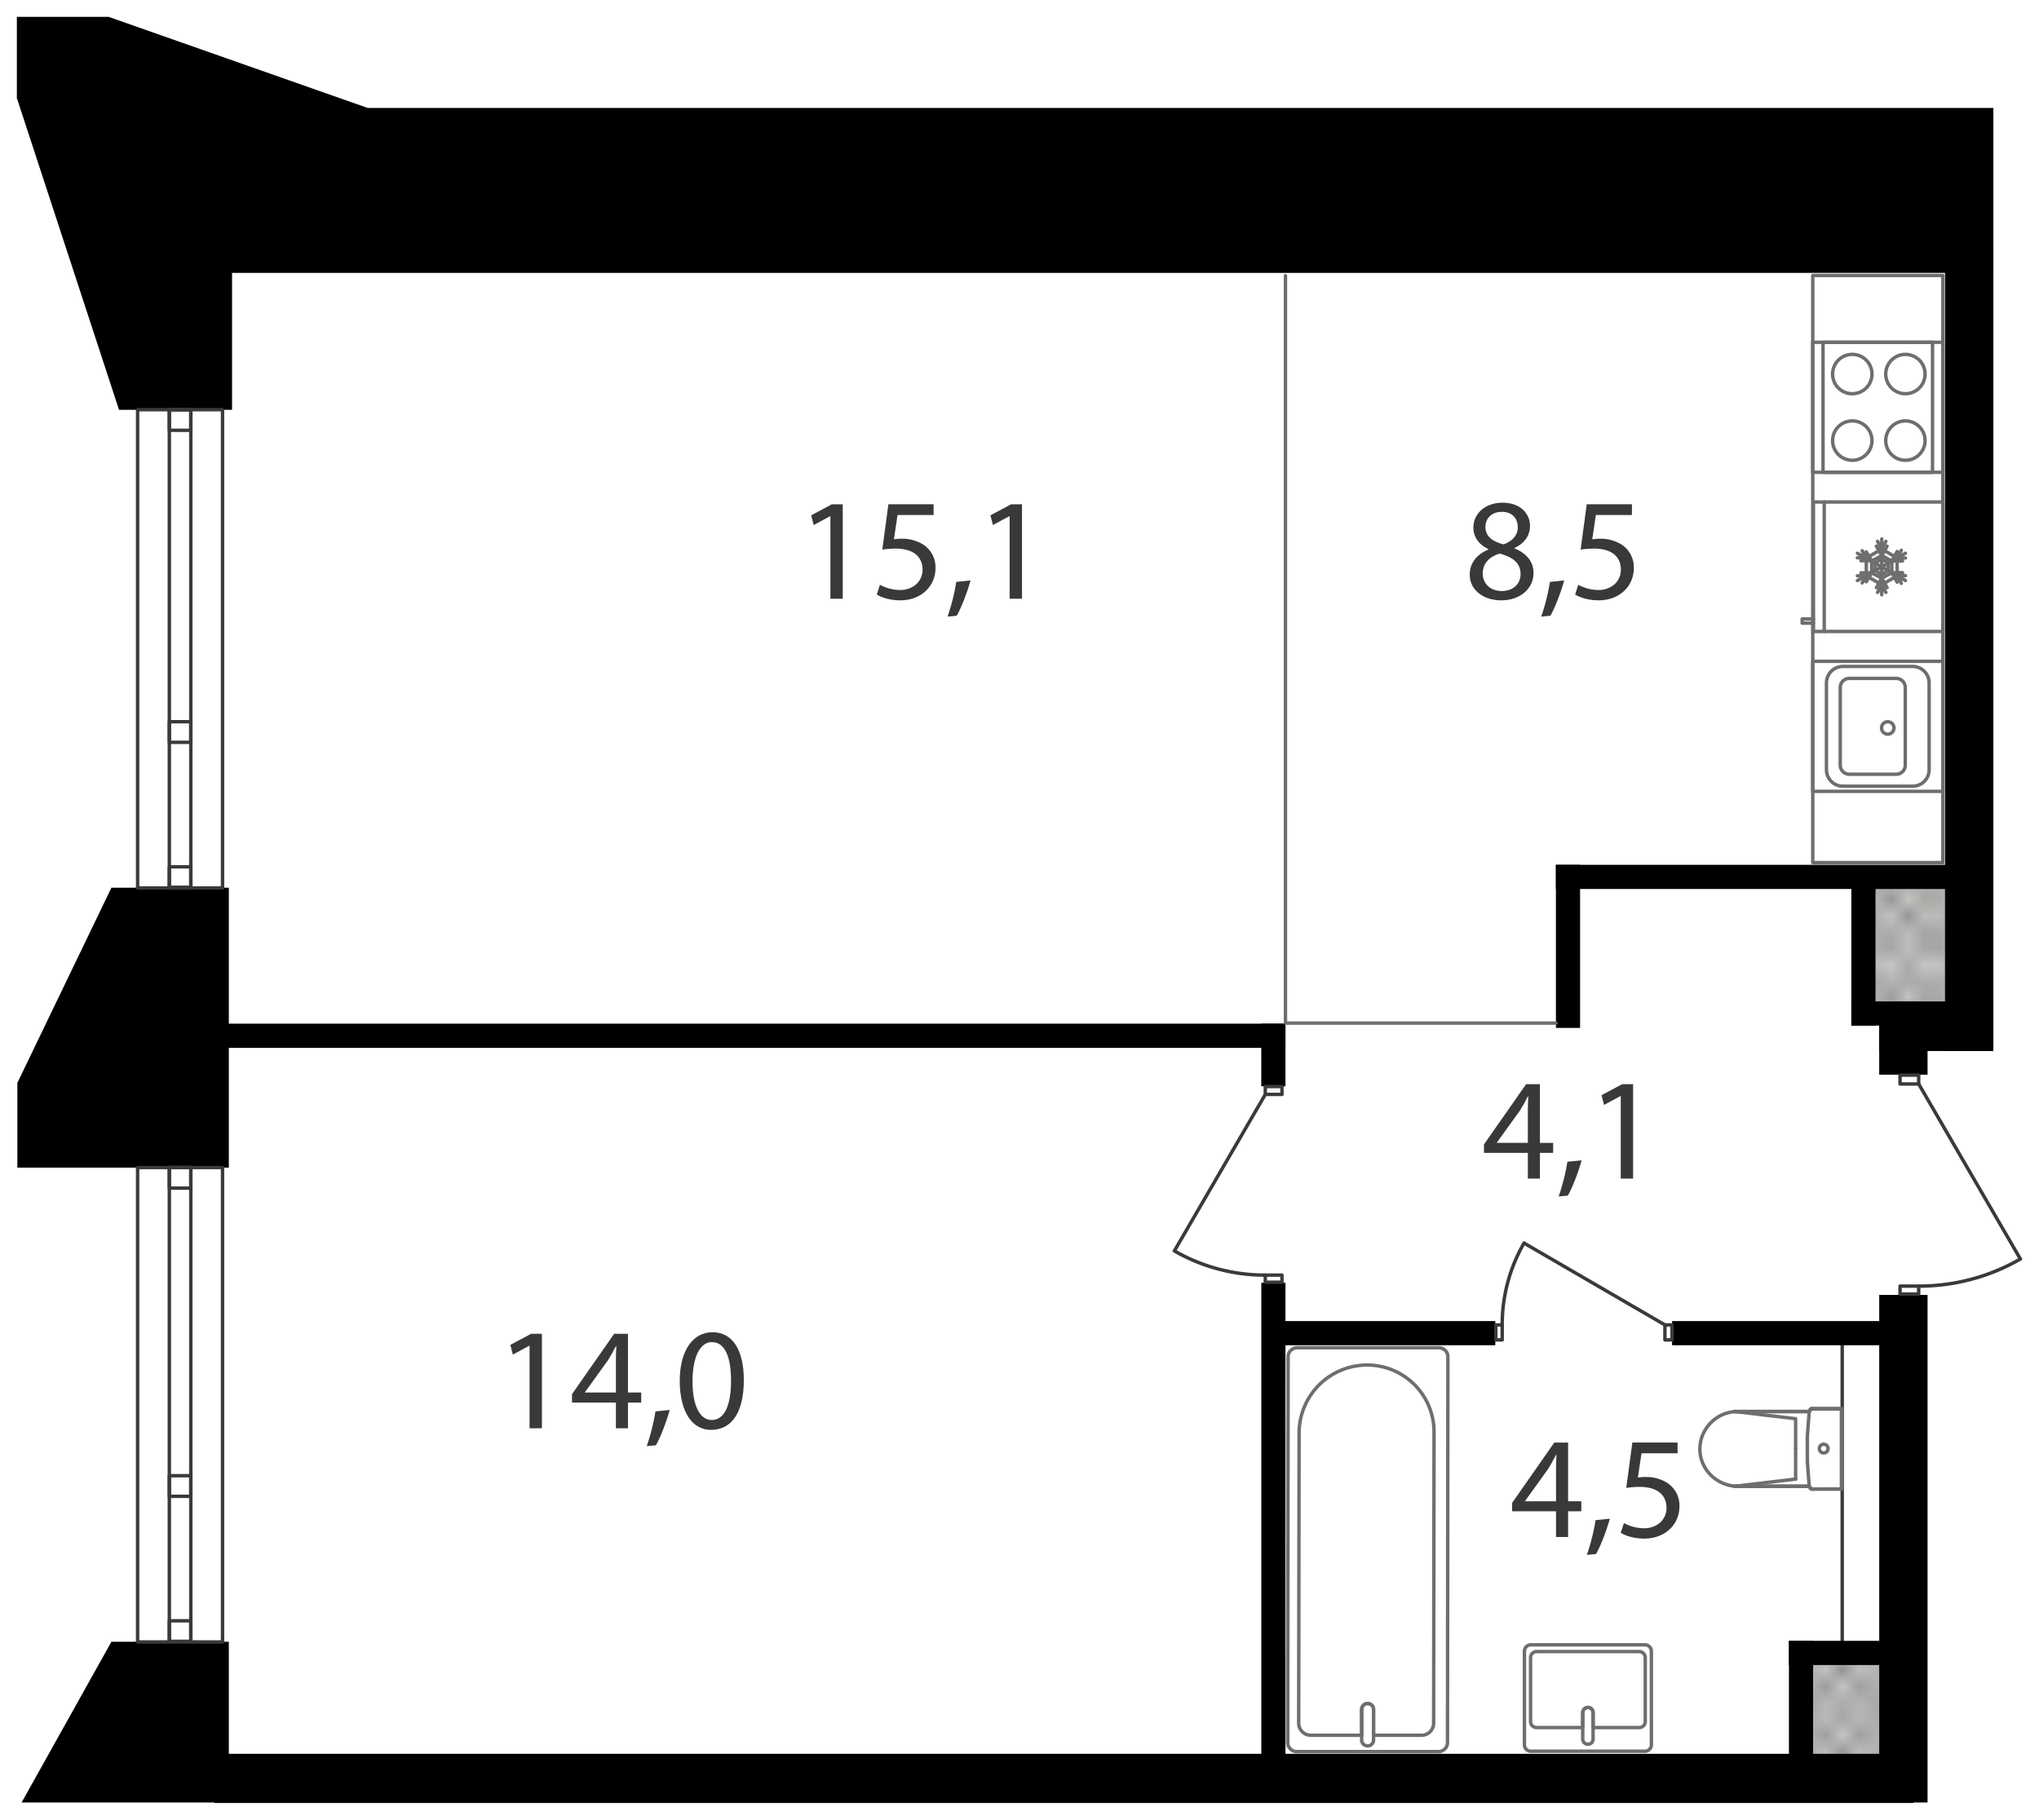 <svg xmlns="http://www.w3.org/2000/svg" xmlns:xlink="http://www.w3.org/1999/xlink" width="426.787mm" height="381mm" viewBox="0 0 1209.79 1080"><defs><pattern id="a" width="35.2" height="32.4" patternTransform="translate(17416.479 109050.243) scale(9.725 9.725)" patternUnits="userSpaceOnUse" viewBox="0 0 35.2 32.4"><rect width="35.2" height="32.4" style="fill:none"/><rect width="35.2" height="32.4" style="fill:none"/><rect width="35.2" height="32.4" style="fill:none"/><line x1="66.2" y1="32.4" x2="35.2" y2="63.5" style="fill:none;stroke:#3a3a39;stroke-linecap:square;stroke-linejoin:bevel;stroke-width:0.15px"/><line x1="63.5" y1="32.4" x2="35.2" y2="60.8" style="fill:none;stroke:#3a3a39;stroke-linecap:square;stroke-linejoin:bevel;stroke-width:0.15px"/><line x1="60.8" y1="32.4" x2="35.1" y2="58.1" style="fill:none;stroke:#3a3a39;stroke-linecap:square;stroke-linejoin:bevel;stroke-width:0.15px"/><line x1="58.1" y1="32.4" x2="35.1" y2="55.4" style="fill:none;stroke:#3a3a39;stroke-linecap:square;stroke-linejoin:bevel;stroke-width:0.15px"/><line x1="55.4" y1="32.4" x2="35.1" y2="52.7" style="fill:none;stroke:#3a3a39;stroke-linecap:square;stroke-linejoin:bevel;stroke-width:0.15px"/><line x1="52.7" y1="32.4" x2="35.1" y2="50" style="fill:none;stroke:#3a3a39;stroke-linecap:square;stroke-linejoin:bevel;stroke-width:0.15px"/><line x1="50" y1="32.4" x2="35.1" y2="47.3" style="fill:none;stroke:#3a3a39;stroke-linecap:square;stroke-linejoin:bevel;stroke-width:0.15px"/><line x1="47.3" y1="32.4" x2="35.1" y2="44.6" style="fill:none;stroke:#3a3a39;stroke-linecap:square;stroke-linejoin:bevel;stroke-width:0.15px"/><line x1="44.6" y1="32.4" x2="35.1" y2="41.9" style="fill:none;stroke:#3a3a39;stroke-linecap:square;stroke-linejoin:bevel;stroke-width:0.15px"/><line x1="41.9" y1="32.4" x2="35.1" y2="39.2" style="fill:none;stroke:#3a3a39;stroke-linecap:square;stroke-linejoin:bevel;stroke-width:0.15px"/><line x1="39.2" y1="32.4" x2="35.1" y2="36.5" style="fill:none;stroke:#3a3a39;stroke-linecap:square;stroke-linejoin:bevel;stroke-width:0.15px"/><line x1="36.5" y1="32.4" x2="35.1" y2="33.8" style="fill:none;stroke:#3a3a39;stroke-linecap:square;stroke-linejoin:bevel;stroke-width:0.15px"/><line x1="1.4" y1="32.4" x2="33.8" y2="64.8" style="fill:none;stroke:#3a3a39;stroke-linecap:square;stroke-linejoin:bevel;stroke-width:0.15px"/><line x1="4.1" y1="32.4" x2="35.1" y2="63.5" style="fill:none;stroke:#3a3a39;stroke-linecap:square;stroke-linejoin:bevel;stroke-width:0.15px"/><line x1="6.8" y1="32.4" x2="35.1" y2="60.8" style="fill:none;stroke:#3a3a39;stroke-linecap:square;stroke-linejoin:bevel;stroke-width:0.15px"/><line x1="9.5" y1="32.4" x2="35.1" y2="58.1" style="fill:none;stroke:#3a3a39;stroke-linecap:square;stroke-linejoin:bevel;stroke-width:0.15px"/><line x1="12.2" y1="32.4" x2="35.1" y2="55.4" style="fill:none;stroke:#3a3a39;stroke-linecap:square;stroke-linejoin:bevel;stroke-width:0.15px"/><line x1="14.9" y1="32.4" x2="35.1" y2="52.7" style="fill:none;stroke:#3a3a39;stroke-linecap:square;stroke-linejoin:bevel;stroke-width:0.15px"/><line x1="17.6" y1="32.4" x2="35.1" y2="50" style="fill:none;stroke:#3a3a39;stroke-linecap:square;stroke-linejoin:bevel;stroke-width:0.15px"/><line x1="20.3" y1="32.4" x2="35.1" y2="47.3" style="fill:none;stroke:#3a3a39;stroke-linecap:square;stroke-linejoin:bevel;stroke-width:0.15px"/><line x1="23" y1="32.4" x2="35.1" y2="44.6" style="fill:none;stroke:#3a3a39;stroke-linecap:square;stroke-linejoin:bevel;stroke-width:0.15px"/><line x1="25.7" y1="32.4" x2="35.1" y2="41.9" style="fill:none;stroke:#3a3a39;stroke-linecap:square;stroke-linejoin:bevel;stroke-width:0.15px"/><line x1="28.4" y1="32.4" x2="35.1" y2="39.2" style="fill:none;stroke:#3a3a39;stroke-linecap:square;stroke-linejoin:bevel;stroke-width:0.15px"/><line x1="31.1" y1="32.4" x2="35.1" y2="36.5" style="fill:none;stroke:#3a3a39;stroke-linecap:square;stroke-linejoin:bevel;stroke-width:0.15px"/><line x1="33.8" y1="32.4" x2="35.2" y2="33.8" style="fill:none;stroke:#3a3a39;stroke-linecap:square;stroke-linejoin:bevel;stroke-width:0.15px"/><line x1="33.8" y1="32.4" x2="1.4" y2="64.8" style="fill:none;stroke:#3a3a39;stroke-linecap:square;stroke-linejoin:bevel;stroke-width:0.15px"/><line x1="31.1" y1="32.4" y2="63.5" style="fill:none;stroke:#3a3a39;stroke-linecap:square;stroke-linejoin:bevel;stroke-width:0.15px"/><line x1="28.4" y1="32.4" y2="60.8" style="fill:none;stroke:#3a3a39;stroke-linecap:square;stroke-linejoin:bevel;stroke-width:0.15px"/><line x1="25.7" y1="32.4" y2="58.1" style="fill:none;stroke:#3a3a39;stroke-linecap:square;stroke-linejoin:bevel;stroke-width:0.15px"/><line x1="23" y1="32.4" y2="55.4" style="fill:none;stroke:#3a3a39;stroke-linecap:square;stroke-linejoin:bevel;stroke-width:0.15px"/><line x1="20.3" y1="32.4" y2="52.7" style="fill:none;stroke:#3a3a39;stroke-linecap:square;stroke-linejoin:bevel;stroke-width:0.15px"/><line x1="17.6" y1="32.4" y2="50" style="fill:none;stroke:#3a3a39;stroke-linecap:square;stroke-linejoin:bevel;stroke-width:0.15px"/><line x1="14.9" y1="32.4" y2="47.3" style="fill:none;stroke:#3a3a39;stroke-linecap:square;stroke-linejoin:bevel;stroke-width:0.15px"/><line x1="12.2" y1="32.4" y2="44.6" style="fill:none;stroke:#3a3a39;stroke-linecap:square;stroke-linejoin:bevel;stroke-width:0.15px"/><line x1="9.5" y1="32.4" y2="41.9" style="fill:none;stroke:#3a3a39;stroke-linecap:square;stroke-linejoin:bevel;stroke-width:0.15px"/><line x1="6.8" y1="32.4" y2="39.2" style="fill:none;stroke:#3a3a39;stroke-linecap:square;stroke-linejoin:bevel;stroke-width:0.15px"/><line x1="4.1" y1="32.4" y2="36.5" style="fill:none;stroke:#3a3a39;stroke-linecap:square;stroke-linejoin:bevel;stroke-width:0.15px"/><line x1="1.4" y1="32.4" y2="33.8" style="fill:none;stroke:#3a3a39;stroke-linecap:square;stroke-linejoin:bevel;stroke-width:0.15px"/><line x1="-31.1" y1="32.4" y2="63.5" style="fill:none;stroke:#3a3a39;stroke-linecap:square;stroke-linejoin:bevel;stroke-width:0.15px"/><line x1="-28.4" y1="32.4" y2="60.8" style="fill:none;stroke:#3a3a39;stroke-linecap:square;stroke-linejoin:bevel;stroke-width:0.15px"/><line x1="-25.7" y1="32.4" y2="58.1" style="fill:none;stroke:#3a3a39;stroke-linecap:square;stroke-linejoin:bevel;stroke-width:0.15px"/><line x1="-23" y1="32.4" y2="55.4" style="fill:none;stroke:#3a3a39;stroke-linecap:square;stroke-linejoin:bevel;stroke-width:0.15px"/><line x1="-20.3" y1="32.4" y2="52.7" style="fill:none;stroke:#3a3a39;stroke-linecap:square;stroke-linejoin:bevel;stroke-width:0.15px"/><line x1="-17.6" y1="32.4" y2="50" style="fill:none;stroke:#3a3a39;stroke-linecap:square;stroke-linejoin:bevel;stroke-width:0.15px"/><line x1="-14.9" y1="32.4" y2="47.3" style="fill:none;stroke:#3a3a39;stroke-linecap:square;stroke-linejoin:bevel;stroke-width:0.15px"/><line x1="-12.2" y1="32.4" y2="44.6" style="fill:none;stroke:#3a3a39;stroke-linecap:square;stroke-linejoin:bevel;stroke-width:0.15px"/><line x1="-9.5" y1="32.4" y2="41.9" style="fill:none;stroke:#3a3a39;stroke-linecap:square;stroke-linejoin:bevel;stroke-width:0.15px"/><line x1="-6.8" y1="32.4" y2="39.2" style="fill:none;stroke:#3a3a39;stroke-linecap:square;stroke-linejoin:bevel;stroke-width:0.15px"/><line x1="-4.1" y1="32.4" y2="36.5" style="fill:none;stroke:#3a3a39;stroke-linecap:square;stroke-linejoin:bevel;stroke-width:0.15px"/><line x1="-1.4" y1="32.4" y2="33.8" style="fill:none;stroke:#3a3a39;stroke-linecap:square;stroke-linejoin:bevel;stroke-width:0.15px"/><line x1="35.2" y1="1.3" x2="66.2" y2="32.4" style="fill:none;stroke:#3a3a39;stroke-linecap:square;stroke-linejoin:bevel;stroke-width:0.15px"/><line x1="35.2" y1="4" x2="63.5" y2="32.4" style="fill:none;stroke:#3a3a39;stroke-linecap:square;stroke-linejoin:bevel;stroke-width:0.15px"/><line x1="35.1" y1="6.7" x2="60.8" y2="32.4" style="fill:none;stroke:#3a3a39;stroke-linecap:square;stroke-linejoin:bevel;stroke-width:0.15px"/><line x1="35.1" y1="9.4" x2="58.1" y2="32.4" style="fill:none;stroke:#3a3a39;stroke-linecap:square;stroke-linejoin:bevel;stroke-width:0.15px"/><line x1="35.1" y1="12.1" x2="55.4" y2="32.4" style="fill:none;stroke:#3a3a39;stroke-linecap:square;stroke-linejoin:bevel;stroke-width:0.15px"/><line x1="35.1" y1="14.8" x2="52.7" y2="32.4" style="fill:none;stroke:#3a3a39;stroke-linecap:square;stroke-linejoin:bevel;stroke-width:0.15px"/><line x1="35.1" y1="17.5" x2="50" y2="32.4" style="fill:none;stroke:#3a3a39;stroke-linecap:square;stroke-linejoin:bevel;stroke-width:0.15px"/><line x1="35.1" y1="20.2" x2="47.3" y2="32.4" style="fill:none;stroke:#3a3a39;stroke-linecap:square;stroke-linejoin:bevel;stroke-width:0.15px"/><line x1="35.1" y1="22.9" x2="44.6" y2="32.4" style="fill:none;stroke:#3a3a39;stroke-linecap:square;stroke-linejoin:bevel;stroke-width:0.15px"/><line x1="35.1" y1="25.6" x2="41.9" y2="32.4" style="fill:none;stroke:#3a3a39;stroke-linecap:square;stroke-linejoin:bevel;stroke-width:0.15px"/><line x1="35.1" y1="28.3" x2="39.2" y2="32.4" style="fill:none;stroke:#3a3a39;stroke-linecap:square;stroke-linejoin:bevel;stroke-width:0.15px"/><line x1="35.1" y1="31" x2="36.5" y2="32.4" style="fill:none;stroke:#3a3a39;stroke-linecap:square;stroke-linejoin:bevel;stroke-width:0.15px"/><line x1="66.2" y1="-0.1" x2="35.2" y2="31" style="fill:none;stroke:#3a3a39;stroke-linecap:square;stroke-linejoin:bevel;stroke-width:0.15px"/><line x1="63.5" y1="-0.1" x2="35.2" y2="28.3" style="fill:none;stroke:#3a3a39;stroke-linecap:square;stroke-linejoin:bevel;stroke-width:0.15px"/><line x1="60.8" y1="-0.1" x2="35.1" y2="25.6" style="fill:none;stroke:#3a3a39;stroke-linecap:square;stroke-linejoin:bevel;stroke-width:0.15px"/><line x1="58.1" y1="-0.1" x2="35.1" y2="22.9" style="fill:none;stroke:#3a3a39;stroke-linecap:square;stroke-linejoin:bevel;stroke-width:0.15px"/><line x1="55.4" y1="-0.1" x2="35.1" y2="20.2" style="fill:none;stroke:#3a3a39;stroke-linecap:square;stroke-linejoin:bevel;stroke-width:0.15px"/><line x1="52.7" y1="-0.1" x2="35.1" y2="17.5" style="fill:none;stroke:#3a3a39;stroke-linecap:square;stroke-linejoin:bevel;stroke-width:0.15px"/><line x1="50" y1="-0.1" x2="35.1" y2="14.8" style="fill:none;stroke:#3a3a39;stroke-linecap:square;stroke-linejoin:bevel;stroke-width:0.15px"/><line x1="47.3" y1="-0.1" x2="35.1" y2="12.1" style="fill:none;stroke:#3a3a39;stroke-linecap:square;stroke-linejoin:bevel;stroke-width:0.15px"/><line x1="44.6" y1="-0.1" x2="35.1" y2="9.4" style="fill:none;stroke:#3a3a39;stroke-linecap:square;stroke-linejoin:bevel;stroke-width:0.15px"/><line x1="41.9" y1="-0.1" x2="35.1" y2="6.7" style="fill:none;stroke:#3a3a39;stroke-linecap:square;stroke-linejoin:bevel;stroke-width:0.15px"/><line x1="39.2" y1="-0.1" x2="35.1" y2="4" style="fill:none;stroke:#3a3a39;stroke-linecap:square;stroke-linejoin:bevel;stroke-width:0.15px"/><line x1="36.5" y1="-0.1" x2="35.1" y2="1.3" style="fill:none;stroke:#3a3a39;stroke-linecap:square;stroke-linejoin:bevel;stroke-width:0.15px"/><line x1="1.4" y1="-0.1" x2="33.8" y2="32.4" style="fill:none;stroke:#3a3a39;stroke-linecap:square;stroke-linejoin:bevel;stroke-width:0.15px"/><line y1="1.3" x2="31.1" y2="32.4" style="fill:none;stroke:#3a3a39;stroke-linecap:square;stroke-linejoin:bevel;stroke-width:0.15px"/><line y1="4" x2="28.4" y2="32.4" style="fill:none;stroke:#3a3a39;stroke-linecap:square;stroke-linejoin:bevel;stroke-width:0.15px"/><line y1="6.7" x2="25.7" y2="32.4" style="fill:none;stroke:#3a3a39;stroke-linecap:square;stroke-linejoin:bevel;stroke-width:0.15px"/><line y1="9.4" x2="23" y2="32.4" style="fill:none;stroke:#3a3a39;stroke-linecap:square;stroke-linejoin:bevel;stroke-width:0.15px"/><line y1="12.1" x2="20.3" y2="32.4" style="fill:none;stroke:#3a3a39;stroke-linecap:square;stroke-linejoin:bevel;stroke-width:0.15px"/><line y1="14.8" x2="17.6" y2="32.4" style="fill:none;stroke:#3a3a39;stroke-linecap:square;stroke-linejoin:bevel;stroke-width:0.15px"/><line y1="17.5" x2="14.9" y2="32.4" style="fill:none;stroke:#3a3a39;stroke-linecap:square;stroke-linejoin:bevel;stroke-width:0.15px"/><line y1="20.2" x2="12.2" y2="32.4" style="fill:none;stroke:#3a3a39;stroke-linecap:square;stroke-linejoin:bevel;stroke-width:0.15px"/><line y1="22.9" x2="9.5" y2="32.4" style="fill:none;stroke:#3a3a39;stroke-linecap:square;stroke-linejoin:bevel;stroke-width:0.15px"/><line y1="25.6" x2="6.8" y2="32.4" style="fill:none;stroke:#3a3a39;stroke-linecap:square;stroke-linejoin:bevel;stroke-width:0.15px"/><line y1="28.3" x2="4.1" y2="32.4" style="fill:none;stroke:#3a3a39;stroke-linecap:square;stroke-linejoin:bevel;stroke-width:0.15px"/><line y1="31" x2="1.4" y2="32.4" style="fill:none;stroke:#3a3a39;stroke-linecap:square;stroke-linejoin:bevel;stroke-width:0.15px"/><line x1="4.1" y1="-0.1" x2="35.1" y2="31" style="fill:none;stroke:#3a3a39;stroke-linecap:square;stroke-linejoin:bevel;stroke-width:0.15px"/><line x1="6.8" y1="-0.1" x2="35.1" y2="28.3" style="fill:none;stroke:#3a3a39;stroke-linecap:square;stroke-linejoin:bevel;stroke-width:0.15px"/><line x1="9.5" y1="-0.1" x2="35.1" y2="25.6" style="fill:none;stroke:#3a3a39;stroke-linecap:square;stroke-linejoin:bevel;stroke-width:0.15px"/><line x1="12.2" y1="-0.1" x2="35.1" y2="22.9" style="fill:none;stroke:#3a3a39;stroke-linecap:square;stroke-linejoin:bevel;stroke-width:0.15px"/><line x1="14.9" y1="-0.1" x2="35.1" y2="20.2" style="fill:none;stroke:#3a3a39;stroke-linecap:square;stroke-linejoin:bevel;stroke-width:0.15px"/><line x1="17.6" y1="-0.1" x2="35.1" y2="17.5" style="fill:none;stroke:#3a3a39;stroke-linecap:square;stroke-linejoin:bevel;stroke-width:0.15px"/><line x1="20.3" y1="-0.1" x2="35.1" y2="14.8" style="fill:none;stroke:#3a3a39;stroke-linecap:square;stroke-linejoin:bevel;stroke-width:0.15px"/><line x1="23" y1="-0.1" x2="35.1" y2="12.1" style="fill:none;stroke:#3a3a39;stroke-linecap:square;stroke-linejoin:bevel;stroke-width:0.15px"/><line x1="25.7" y1="-0.1" x2="35.1" y2="9.4" style="fill:none;stroke:#3a3a39;stroke-linecap:square;stroke-linejoin:bevel;stroke-width:0.15px"/><line x1="28.4" y1="-0.1" x2="35.1" y2="6.7" style="fill:none;stroke:#3a3a39;stroke-linecap:square;stroke-linejoin:bevel;stroke-width:0.15px"/><line x1="31.1" y1="-0.1" x2="35.1" y2="4" style="fill:none;stroke:#3a3a39;stroke-linecap:square;stroke-linejoin:bevel;stroke-width:0.15px"/><line x1="33.8" y1="-0.1" x2="35.2" y2="1.3" style="fill:none;stroke:#3a3a39;stroke-linecap:square;stroke-linejoin:bevel;stroke-width:0.15px"/><line x1="33.8" y1="-0.1" x2="1.4" y2="32.4" style="fill:none;stroke:#3a3a39;stroke-linecap:square;stroke-linejoin:bevel;stroke-width:0.15px"/><line x1="31.1" y1="-0.1" y2="31" style="fill:none;stroke:#3a3a39;stroke-linecap:square;stroke-linejoin:bevel;stroke-width:0.15px"/><line x1="28.4" y1="-0.1" y2="28.3" style="fill:none;stroke:#3a3a39;stroke-linecap:square;stroke-linejoin:bevel;stroke-width:0.15px"/><line x1="25.7" y1="-0.1" y2="25.6" style="fill:none;stroke:#3a3a39;stroke-linecap:square;stroke-linejoin:bevel;stroke-width:0.15px"/><line x1="23" y1="-0.1" y2="22.9" style="fill:none;stroke:#3a3a39;stroke-linecap:square;stroke-linejoin:bevel;stroke-width:0.15px"/><line x1="20.3" y1="-0.1" y2="20.2" style="fill:none;stroke:#3a3a39;stroke-linecap:square;stroke-linejoin:bevel;stroke-width:0.15px"/><line x1="17.6" y1="-0.1" y2="17.5" style="fill:none;stroke:#3a3a39;stroke-linecap:square;stroke-linejoin:bevel;stroke-width:0.15px"/><line x1="14.9" y1="-0.1" y2="14.8" style="fill:none;stroke:#3a3a39;stroke-linecap:square;stroke-linejoin:bevel;stroke-width:0.15px"/><line x1="12.2" y1="-0.1" y2="12.1" style="fill:none;stroke:#3a3a39;stroke-linecap:square;stroke-linejoin:bevel;stroke-width:0.15px"/><line x1="9.5" y1="-0.1" y2="9.4" style="fill:none;stroke:#3a3a39;stroke-linecap:square;stroke-linejoin:bevel;stroke-width:0.15px"/><line x1="6.8" y1="-0.1" y2="6.7" style="fill:none;stroke:#3a3a39;stroke-linecap:square;stroke-linejoin:bevel;stroke-width:0.15px"/><line x1="4.1" y1="-0.1" y2="4" style="fill:none;stroke:#3a3a39;stroke-linecap:square;stroke-linejoin:bevel;stroke-width:0.15px"/><line x1="1.4" y1="-0.1" y2="1.3" style="fill:none;stroke:#3a3a39;stroke-linecap:square;stroke-linejoin:bevel;stroke-width:0.15px"/><line x1="35.1" y1="1.3" x2="4.1" y2="32.4" style="fill:none;stroke:#3a3a39;stroke-linecap:square;stroke-linejoin:bevel;stroke-width:0.15px"/><line x1="35.1" y1="4" x2="6.8" y2="32.4" style="fill:none;stroke:#3a3a39;stroke-linecap:square;stroke-linejoin:bevel;stroke-width:0.15px"/><line x1="35.1" y1="6.7" x2="9.5" y2="32.4" style="fill:none;stroke:#3a3a39;stroke-linecap:square;stroke-linejoin:bevel;stroke-width:0.15px"/><line x1="35.1" y1="9.4" x2="12.2" y2="32.4" style="fill:none;stroke:#3a3a39;stroke-linecap:square;stroke-linejoin:bevel;stroke-width:0.15px"/><line x1="35.1" y1="12.1" x2="14.9" y2="32.4" style="fill:none;stroke:#3a3a39;stroke-linecap:square;stroke-linejoin:bevel;stroke-width:0.15px"/><line x1="35.1" y1="14.8" x2="17.6" y2="32.4" style="fill:none;stroke:#3a3a39;stroke-linecap:square;stroke-linejoin:bevel;stroke-width:0.15px"/><line x1="35.1" y1="17.5" x2="20.3" y2="32.4" style="fill:none;stroke:#3a3a39;stroke-linecap:square;stroke-linejoin:bevel;stroke-width:0.15px"/><line x1="35.1" y1="20.2" x2="23" y2="32.4" style="fill:none;stroke:#3a3a39;stroke-linecap:square;stroke-linejoin:bevel;stroke-width:0.15px"/><line x1="35.1" y1="22.9" x2="25.7" y2="32.4" style="fill:none;stroke:#3a3a39;stroke-linecap:square;stroke-linejoin:bevel;stroke-width:0.15px"/><line x1="35.1" y1="25.6" x2="28.4" y2="32.4" style="fill:none;stroke:#3a3a39;stroke-linecap:square;stroke-linejoin:bevel;stroke-width:0.15px"/><line x1="35.1" y1="28.3" x2="31.1" y2="32.4" style="fill:none;stroke:#3a3a39;stroke-linecap:square;stroke-linejoin:bevel;stroke-width:0.15px"/><line x1="35.2" y1="31" x2="33.8" y2="32.4" style="fill:none;stroke:#3a3a39;stroke-linecap:square;stroke-linejoin:bevel;stroke-width:0.15px"/><line x1="-31.1" y1="-0.1" y2="31" style="fill:none;stroke:#3a3a39;stroke-linecap:square;stroke-linejoin:bevel;stroke-width:0.15px"/><line x1="-28.4" y1="-0.1" y2="28.3" style="fill:none;stroke:#3a3a39;stroke-linecap:square;stroke-linejoin:bevel;stroke-width:0.15px"/><line x1="-25.7" y1="-0.1" y2="25.6" style="fill:none;stroke:#3a3a39;stroke-linecap:square;stroke-linejoin:bevel;stroke-width:0.15px"/><line x1="-23" y1="-0.1" y2="22.9" style="fill:none;stroke:#3a3a39;stroke-linecap:square;stroke-linejoin:bevel;stroke-width:0.15px"/><line x1="-20.3" y1="-0.1" y2="20.2" style="fill:none;stroke:#3a3a39;stroke-linecap:square;stroke-linejoin:bevel;stroke-width:0.15px"/><line x1="-17.6" y1="-0.1" y2="17.5" style="fill:none;stroke:#3a3a39;stroke-linecap:square;stroke-linejoin:bevel;stroke-width:0.15px"/><line x1="-14.9" y1="-0.1" y2="14.8" style="fill:none;stroke:#3a3a39;stroke-linecap:square;stroke-linejoin:bevel;stroke-width:0.15px"/><line x1="-12.2" y1="-0.1" y2="12.1" style="fill:none;stroke:#3a3a39;stroke-linecap:square;stroke-linejoin:bevel;stroke-width:0.15px"/><line x1="-9.5" y1="-0.1" y2="9.4" style="fill:none;stroke:#3a3a39;stroke-linecap:square;stroke-linejoin:bevel;stroke-width:0.15px"/><line x1="-6.8" y1="-0.1" y2="6.7" style="fill:none;stroke:#3a3a39;stroke-linecap:square;stroke-linejoin:bevel;stroke-width:0.15px"/><line x1="-4.1" y1="-0.1" y2="4" style="fill:none;stroke:#3a3a39;stroke-linecap:square;stroke-linejoin:bevel;stroke-width:0.15px"/><line x1="-1.4" y1="-0.1" y2="1.3" style="fill:none;stroke:#3a3a39;stroke-linecap:square;stroke-linejoin:bevel;stroke-width:0.15px"/><line y1="1.3" x2="-31.1" y2="32.4" style="fill:none;stroke:#3a3a39;stroke-linecap:square;stroke-linejoin:bevel;stroke-width:0.15px"/><line y1="4" x2="-28.4" y2="32.4" style="fill:none;stroke:#3a3a39;stroke-linecap:square;stroke-linejoin:bevel;stroke-width:0.15px"/><line y1="6.7" x2="-25.7" y2="32.4" style="fill:none;stroke:#3a3a39;stroke-linecap:square;stroke-linejoin:bevel;stroke-width:0.15px"/><line y1="9.4" x2="-23" y2="32.4" style="fill:none;stroke:#3a3a39;stroke-linecap:square;stroke-linejoin:bevel;stroke-width:0.15px"/><line y1="12.1" x2="-20.3" y2="32.4" style="fill:none;stroke:#3a3a39;stroke-linecap:square;stroke-linejoin:bevel;stroke-width:0.15px"/><line y1="14.8" x2="-17.6" y2="32.4" style="fill:none;stroke:#3a3a39;stroke-linecap:square;stroke-linejoin:bevel;stroke-width:0.15px"/><line y1="17.5" x2="-14.9" y2="32.4" style="fill:none;stroke:#3a3a39;stroke-linecap:square;stroke-linejoin:bevel;stroke-width:0.15px"/><line y1="20.2" x2="-12.2" y2="32.4" style="fill:none;stroke:#3a3a39;stroke-linecap:square;stroke-linejoin:bevel;stroke-width:0.15px"/><line y1="22.9" x2="-9.5" y2="32.4" style="fill:none;stroke:#3a3a39;stroke-linecap:square;stroke-linejoin:bevel;stroke-width:0.15px"/><line y1="25.6" x2="-6.8" y2="32.4" style="fill:none;stroke:#3a3a39;stroke-linecap:square;stroke-linejoin:bevel;stroke-width:0.15px"/><line y1="28.3" x2="-4.1" y2="32.4" style="fill:none;stroke:#3a3a39;stroke-linecap:square;stroke-linejoin:bevel;stroke-width:0.15px"/><line y1="31" x2="-1.4" y2="32.4" style="fill:none;stroke:#3a3a39;stroke-linecap:square;stroke-linejoin:bevel;stroke-width:0.15px"/><line x1="35.2" y1="-31.1" x2="66.2" y2="-0.1" style="fill:none;stroke:#3a3a39;stroke-linecap:square;stroke-linejoin:bevel;stroke-width:0.15px"/><line x1="35.2" y1="-28.4" x2="63.5" y2="-0.1" style="fill:none;stroke:#3a3a39;stroke-linecap:square;stroke-linejoin:bevel;stroke-width:0.15px"/><line x1="35.1" y1="-25.7" x2="60.8" y2="-0.1" style="fill:none;stroke:#3a3a39;stroke-linecap:square;stroke-linejoin:bevel;stroke-width:0.15px"/><line x1="35.1" y1="-23" x2="58.1" y2="-0.1" style="fill:none;stroke:#3a3a39;stroke-linecap:square;stroke-linejoin:bevel;stroke-width:0.15px"/><line x1="35.1" y1="-20.3" x2="55.4" y2="-0.1" style="fill:none;stroke:#3a3a39;stroke-linecap:square;stroke-linejoin:bevel;stroke-width:0.15px"/><line x1="35.1" y1="-17.6" x2="52.7" y2="-0.1" style="fill:none;stroke:#3a3a39;stroke-linecap:square;stroke-linejoin:bevel;stroke-width:0.15px"/><line x1="35.1" y1="-14.9" x2="50" y2="-0.1" style="fill:none;stroke:#3a3a39;stroke-linecap:square;stroke-linejoin:bevel;stroke-width:0.15px"/><line x1="35.1" y1="-12.2" x2="47.3" y2="-0.1" style="fill:none;stroke:#3a3a39;stroke-linecap:square;stroke-linejoin:bevel;stroke-width:0.15px"/><line x1="35.1" y1="-9.5" x2="44.6" y2="-0.1" style="fill:none;stroke:#3a3a39;stroke-linecap:square;stroke-linejoin:bevel;stroke-width:0.15px"/><line x1="35.1" y1="-6.8" x2="41.9" y2="-0.1" style="fill:none;stroke:#3a3a39;stroke-linecap:square;stroke-linejoin:bevel;stroke-width:0.15px"/><line x1="35.1" y1="-4.1" x2="39.2" y2="-0.1" style="fill:none;stroke:#3a3a39;stroke-linecap:square;stroke-linejoin:bevel;stroke-width:0.15px"/><line x1="35.1" y1="-1.4" x2="36.5" y2="-0.1" style="fill:none;stroke:#3a3a39;stroke-linecap:square;stroke-linejoin:bevel;stroke-width:0.15px"/><line x1="1.4" y1="-32.5" x2="33.8" y2="-0.1" style="fill:none;stroke:#3a3a39;stroke-linecap:square;stroke-linejoin:bevel;stroke-width:0.15px"/><line y1="-31.1" x2="31.1" y2="-0.1" style="fill:none;stroke:#3a3a39;stroke-linecap:square;stroke-linejoin:bevel;stroke-width:0.15px"/><line y1="-28.4" x2="28.4" y2="-0.1" style="fill:none;stroke:#3a3a39;stroke-linecap:square;stroke-linejoin:bevel;stroke-width:0.15px"/><line y1="-25.7" x2="25.7" y2="-0.1" style="fill:none;stroke:#3a3a39;stroke-linecap:square;stroke-linejoin:bevel;stroke-width:0.15px"/><line y1="-23" x2="23" y2="-0.1" style="fill:none;stroke:#3a3a39;stroke-linecap:square;stroke-linejoin:bevel;stroke-width:0.15px"/><line y1="-20.3" x2="20.3" y2="-0.1" style="fill:none;stroke:#3a3a39;stroke-linecap:square;stroke-linejoin:bevel;stroke-width:0.15px"/><line y1="-17.6" x2="17.6" y2="-0.1" style="fill:none;stroke:#3a3a39;stroke-linecap:square;stroke-linejoin:bevel;stroke-width:0.15px"/><line y1="-14.9" x2="14.9" y2="-0.1" style="fill:none;stroke:#3a3a39;stroke-linecap:square;stroke-linejoin:bevel;stroke-width:0.15px"/><line y1="-12.2" x2="12.2" y2="-0.1" style="fill:none;stroke:#3a3a39;stroke-linecap:square;stroke-linejoin:bevel;stroke-width:0.15px"/><line y1="-9.5" x2="9.5" y2="-0.1" style="fill:none;stroke:#3a3a39;stroke-linecap:square;stroke-linejoin:bevel;stroke-width:0.15px"/><line y1="-6.8" x2="6.8" y2="-0.1" style="fill:none;stroke:#3a3a39;stroke-linecap:square;stroke-linejoin:bevel;stroke-width:0.15px"/><line y1="-4.1" x2="4.1" y2="-0.1" style="fill:none;stroke:#3a3a39;stroke-linecap:square;stroke-linejoin:bevel;stroke-width:0.15px"/><line y1="-1.4" x2="1.4" y2="-0.1" style="fill:none;stroke:#3a3a39;stroke-linecap:square;stroke-linejoin:bevel;stroke-width:0.15px"/><line x1="33.8" y1="-32.5" x2="1.4" y2="-0.1" style="fill:none;stroke:#3a3a39;stroke-linecap:square;stroke-linejoin:bevel;stroke-width:0.15px"/><line x1="35.1" y1="-31.1" x2="4.1" y2="-0.1" style="fill:none;stroke:#3a3a39;stroke-linecap:square;stroke-linejoin:bevel;stroke-width:0.15px"/><line x1="35.1" y1="-28.4" x2="6.8" y2="-0.1" style="fill:none;stroke:#3a3a39;stroke-linecap:square;stroke-linejoin:bevel;stroke-width:0.15px"/><line x1="35.1" y1="-25.7" x2="9.5" y2="-0.1" style="fill:none;stroke:#3a3a39;stroke-linecap:square;stroke-linejoin:bevel;stroke-width:0.15px"/><line x1="35.1" y1="-23" x2="12.2" y2="-0.1" style="fill:none;stroke:#3a3a39;stroke-linecap:square;stroke-linejoin:bevel;stroke-width:0.15px"/><line x1="35.1" y1="-20.3" x2="14.9" y2="-0.1" style="fill:none;stroke:#3a3a39;stroke-linecap:square;stroke-linejoin:bevel;stroke-width:0.15px"/><line x1="35.1" y1="-17.6" x2="17.6" y2="-0.1" style="fill:none;stroke:#3a3a39;stroke-linecap:square;stroke-linejoin:bevel;stroke-width:0.15px"/><line x1="35.1" y1="-14.9" x2="20.3" y2="-0.1" style="fill:none;stroke:#3a3a39;stroke-linecap:square;stroke-linejoin:bevel;stroke-width:0.15px"/><line x1="35.1" y1="-12.2" x2="23" y2="-0.1" style="fill:none;stroke:#3a3a39;stroke-linecap:square;stroke-linejoin:bevel;stroke-width:0.15px"/><line x1="35.1" y1="-9.5" x2="25.7" y2="-0.1" style="fill:none;stroke:#3a3a39;stroke-linecap:square;stroke-linejoin:bevel;stroke-width:0.15px"/><line x1="35.1" y1="-6.8" x2="28.4" y2="-0.1" style="fill:none;stroke:#3a3a39;stroke-linecap:square;stroke-linejoin:bevel;stroke-width:0.15px"/><line x1="35.1" y1="-4.1" x2="31.1" y2="-0.1" style="fill:none;stroke:#3a3a39;stroke-linecap:square;stroke-linejoin:bevel;stroke-width:0.15px"/><line x1="35.2" y1="-1.4" x2="33.8" y2="-0.1" style="fill:none;stroke:#3a3a39;stroke-linecap:square;stroke-linejoin:bevel;stroke-width:0.15px"/><line y1="-31.1" x2="-31.1" y2="-0.1" style="fill:none;stroke:#3a3a39;stroke-linecap:square;stroke-linejoin:bevel;stroke-width:0.15px"/><line y1="-28.4" x2="-28.4" y2="-0.1" style="fill:none;stroke:#3a3a39;stroke-linecap:square;stroke-linejoin:bevel;stroke-width:0.15px"/><line y1="-25.7" x2="-25.7" y2="-0.1" style="fill:none;stroke:#3a3a39;stroke-linecap:square;stroke-linejoin:bevel;stroke-width:0.15px"/><line y1="-23" x2="-23" y2="-0.1" style="fill:none;stroke:#3a3a39;stroke-linecap:square;stroke-linejoin:bevel;stroke-width:0.15px"/><line y1="-20.3" x2="-20.3" y2="-0.1" style="fill:none;stroke:#3a3a39;stroke-linecap:square;stroke-linejoin:bevel;stroke-width:0.15px"/><line y1="-17.6" x2="-17.6" y2="-0.1" style="fill:none;stroke:#3a3a39;stroke-linecap:square;stroke-linejoin:bevel;stroke-width:0.15px"/><line y1="-14.9" x2="-14.9" y2="-0.1" style="fill:none;stroke:#3a3a39;stroke-linecap:square;stroke-linejoin:bevel;stroke-width:0.15px"/><line y1="-12.2" x2="-12.2" y2="-0.1" style="fill:none;stroke:#3a3a39;stroke-linecap:square;stroke-linejoin:bevel;stroke-width:0.15px"/><line y1="-9.5" x2="-9.5" y2="-0.1" style="fill:none;stroke:#3a3a39;stroke-linecap:square;stroke-linejoin:bevel;stroke-width:0.15px"/><line y1="-6.8" x2="-6.8" y2="-0.1" style="fill:none;stroke:#3a3a39;stroke-linecap:square;stroke-linejoin:bevel;stroke-width:0.15px"/><line y1="-4.1" x2="-4.1" y2="-0.1" style="fill:none;stroke:#3a3a39;stroke-linecap:square;stroke-linejoin:bevel;stroke-width:0.15px"/><line y1="-1.4" x2="-1.4" y2="-0.1" style="fill:none;stroke:#3a3a39;stroke-linecap:square;stroke-linejoin:bevel;stroke-width:0.15px"/></pattern></defs><title>1_6_2_760_plan</title><rect x="1018.101" y="869.379" width="187.342" height="37.49" transform="translate(1999.896 -223.648) rotate(90)" style="fill:none;stroke:#3a3a3a;stroke-linecap:round;stroke-linejoin:round;stroke-width:2.034px"/><rect x="1070.239" y="1055.407" width="65.057" height="14.294" style="fill:#c5c5c4"/><rect x="1070.239" y="1055.407" width="65.057" height="14.294" style="fill:url(#a)"/><rect x="1070.24" y="982.232" width="65.057" height="65.042" style="fill:#c5c5c4"/><rect x="1070.24" y="982.232" width="65.057" height="65.042" style="fill:url(#a)"/><rect x="1105.623" y="519.564" width="65.057" height="84.298" style="fill:#c5c5c4"/><rect x="1105.623" y="519.564" width="65.057" height="84.298" style="fill:url(#a)"/><polygon points="10.297 692.939 135.77 692.939 135.77 526.815 66.111 526.815 10.297 642.651 10.297 692.939" style="fill:#000002"/><polygon points="12.822 1069.702 135.77 1069.702 135.77 974.309 66.112 974.309 12.822 1069.702" style="fill:#000002"/><polygon points="137.681 243.222 137.681 161.965 1182.706 161.965 1182.706 64.069 218.164 64.069 64.442 10 9.999 10 9.999 58.213 70.623 243.222 137.681 243.222" style="fill:#000002"/><rect x="127.169" y="1040.816" width="1008.127" height="29.184" style="fill:#000002"/><rect x="923.163" y="513.238" width="239.417" height="14.339" style="fill:#000002"/><rect x="1098.454" y="594.293" width="75.378" height="14.339" style="fill:#000002"/><rect x="1098.454" y="520.607" width="14.339" height="88.024" style="fill:#000002"/><rect x="122.414" y="607.511" width="640.273" height="14.339" style="fill:#000002"/><rect x="923.163" y="513.238" width="14.339" height="96.794" style="fill:#000002"/><rect x="748.345" y="607.507" width="14.339" height="37.163" style="fill:#000002"/><rect x="757.111" y="784.013" width="130.084" height="14.339" style="fill:#000002"/><rect x="992.084" y="784.013" width="147.235" height="14.339" style="fill:#000002"/><rect x="748.372" y="761.289" width="14.339" height="285.126" style="fill:#000002"/><rect x="691.458" y="1060.916" width="14.338" height="8.786" style="fill:#000002"/><rect x="1114.994" y="595.059" width="67.712" height="28.678" style="fill:#000002"/><rect x="1061.412" y="973.773" width="63.131" height="14.339" style="fill:#000002"/><rect x="1061.427" y="973.793" width="14.338" height="95.909" style="fill:#000002"/><rect x="1114.994" y="768.468" width="28.678" height="301.234" style="fill:#000002"/><rect x="1114.989" y="603.862" width="28.677" height="33.906" style="fill:#000002"/><rect x="1154.028" y="148.013" width="28.677" height="475.725" style="fill:#000002"/><path d="M1074.891,883.664l-1.448-1.6h-44.012v-.056c-11.662-.992-20.858-10.455-20.858-22.142a22.448,22.448,0,0,1,20.858-22.136v-.057h44.012l1.448-1.611h17.774v47.6Z" style="fill:none;stroke:#6e6e6e;stroke-linecap:round;stroke-linejoin:round;stroke-width:2.034px"/><line x1="1073.408" y1="837.671" x2="1029.017" y2="837.671" style="fill:none;stroke:#6e6e6e;stroke-linecap:round;stroke-linejoin:round;stroke-width:2.034px"/><polyline points="1076.085 836.063 1092.662 836.063 1092.662 883.666" style="fill:none;stroke:#6e6e6e;stroke-linecap:round;stroke-linejoin:round;stroke-width:2.034px"/><line x1="1065.386" y1="859.599" x2="1065.386" y2="877.782" style="fill:none;stroke:#6e6e6e;stroke-linecap:round;stroke-linejoin:round;stroke-width:2.034px"/><polyline points="1029.018 837.671 1065.384 841.947 1065.384 859.598" style="fill:none;stroke:#6e6e6e;stroke-linecap:round;stroke-linejoin:round;stroke-width:2.034px"/><line x1="1029.018" y1="882.061" x2="1065.384" y2="877.78" style="fill:none;stroke:#6e6e6e;stroke-linecap:round;stroke-linejoin:round;stroke-width:2.034px"/><line x1="1073.408" y1="882.061" x2="1029.017" y2="882.061" style="fill:none;stroke:#6e6e6e;stroke-linecap:round;stroke-linejoin:round;stroke-width:2.034px"/><polyline points="1076.085 883.664 1075.553 883.664 1075.011 883.664 1074.479 883.664 1073.942 883.132 1073.41 882.063 1073.41 881.526 1072.341 867.087" style="fill:none;stroke:#6e6e6e;stroke-linecap:round;stroke-linejoin:round;stroke-width:2.034px"/><polyline points="1072.339 867.086 1072.339 852.463 1073.408 838.183 1073.408 837.651 1073.94 836.592 1074.477 836.065 1075.009 836.065 1075.551 836.065 1076.083 836.065" style="fill:none;stroke:#6e6e6e;stroke-linecap:round;stroke-linejoin:round;stroke-width:2.034px"/><path d="M1082.049,857.092a2.591,2.591,0,1,1-2.588,2.593A2.593,2.593,0,0,1,1082.049,857.092Z" style="fill:none;stroke:#6e6e6e;stroke-linecap:round;stroke-linejoin:round;stroke-width:2.034px"/><polyline points="1029.018 882.061 1073.409 882.061 1029.356 882.061" style="fill:none;stroke:#6e6e6e;stroke-linecap:round;stroke-linejoin:round;stroke-width:2.034px"/><line x1="1029.018" y1="837.671" x2="1073.409" y2="837.671" style="fill:none;stroke:#6e6e6e;stroke-linecap:round;stroke-linejoin:round;stroke-width:2.034px"/><polyline points="1092.663 883.055 1092.663 836.061 1074.475 836.061 1073.027 837.672" style="fill:none;stroke:#6e6e6e;stroke-linecap:round;stroke-linejoin:round;stroke-width:2.034px"/><polyline points="1076.085 883.664 1092.662 883.664 1075.011 883.664" style="fill:none;stroke:#6e6e6e;stroke-linecap:round;stroke-linejoin:round;stroke-width:2.034px"/><path d="M904.489,1035.482V979.944a3.8,3.8,0,0,1,3.794-3.8h67.726a3.8,3.8,0,0,1,3.794,3.8v55.538a3.8,3.8,0,0,1-3.794,3.8H908.283A3.8,3.8,0,0,1,904.489,1035.482Z" style="fill:none;stroke:#6e6e6e;stroke-linecap:round;stroke-linejoin:round;stroke-width:2.034px"/><path d="M942.143,1013.34a3.067,3.067,0,0,1,3.068,3.068v8.832h27.373a3.591,3.591,0,0,0,3.592-3.592V983.735a3.6,3.6,0,0,0-3.592-3.592H911.708a3.6,3.6,0,0,0-3.592,3.591v37.913a3.592,3.592,0,0,0,3.592,3.592h27.368v-8.832A3.067,3.067,0,0,1,942.143,1013.34Z" style="fill:none;stroke:#6e6e6e;stroke-linecap:round;stroke-linejoin:round;stroke-width:2.034px"/><path d="M945.214,1032.028v-15.615a3.068,3.068,0,1,0-6.135,0v15.615a3.068,3.068,0,1,0,6.135,0Z" style="fill:none;stroke:#6e6e6e;stroke-linecap:round;stroke-linejoin:round;stroke-width:2.034px"/><path d="M807.911,1024.72v-10.162a3.526,3.526,0,1,1,7.051,0v15.249h28.482a7.172,7.172,0,0,0,7.168-7.178l.234-172.813a39.7,39.7,0,0,0-39.673-39.723,40.421,40.421,0,0,0-40.392,40.449l-.233,172.087a7.172,7.172,0,0,0,7.168,7.178h30.195Z" style="fill:none;stroke:#6e6e6e;stroke-linecap:round;stroke-linejoin:round;stroke-width:2.034px"/><path d="M807.911,1032.539V1014.56a3.526,3.526,0,1,1,7.051,0v17.979a3.526,3.526,0,1,1-7.051,0Z" style="fill:none;stroke:#6e6e6e;stroke-linecap:round;stroke-linejoin:round;stroke-width:2.034px"/><path d="M764.273,805.234l-.234,228.882a5.386,5.386,0,0,0,5.386,5.393h84.023a5.386,5.386,0,0,0,5.386-5.393l.234-228.882a5.386,5.386,0,0,0-5.386-5.392H769.659A5.385,5.385,0,0,0,764.273,805.234Z" style="fill:none;stroke:#6e6e6e;stroke-linecap:round;stroke-linejoin:round;stroke-width:2.034px"/><rect x="1075.554" y="163.49" width="77.169" height="348.429" style="fill:none;stroke:#6e6e6e;stroke-linecap:round;stroke-linejoin:round;stroke-width:2.034px"/><rect x="1075.552" y="203.145" width="77.169" height="77.169" style="fill:none;stroke:#6e6e6e;stroke-linecap:round;stroke-linejoin:round;stroke-width:2.034px"/><rect x="1081.644" y="203.145" width="64.98" height="77.169" style="fill:none;stroke:#6e6e6e;stroke-linecap:round;stroke-linejoin:round;stroke-width:2.034px"/><path d="M1099.012,249.8a11.677,11.677,0,1,1-11.677,11.677A11.675,11.675,0,0,1,1099.012,249.8Z" style="fill:none;stroke:#6e6e6e;stroke-linecap:round;stroke-linejoin:round;stroke-width:2.034px"/><path d="M1099.012,210.308a11.677,11.677,0,1,1-11.677,11.677A11.676,11.676,0,0,1,1099.012,210.308Z" style="fill:none;stroke:#6e6e6e;stroke-linecap:round;stroke-linejoin:round;stroke-width:2.034px"/><circle cx="1130.524" cy="261.472" r="11.677" style="fill:none;stroke:#6e6e6e;stroke-linecap:round;stroke-linejoin:round;stroke-width:2.034px"/><circle cx="1130.524" cy="221.985" r="11.677" style="fill:none;stroke:#6e6e6e;stroke-linecap:round;stroke-linejoin:round;stroke-width:2.034px"/><rect x="1075.552" y="392.46" width="77.169" height="77.169" style="fill:none;stroke:#6e6e6e;stroke-linecap:round;stroke-linejoin:round;stroke-width:2.034px"/><path d="M1083.677,456.8v-51.51a9.784,9.784,0,0,1,9.781-9.786h41.36a9.784,9.784,0,0,1,9.781,9.786V456.8a9.783,9.783,0,0,1-9.781,9.781h-41.36A9.783,9.783,0,0,1,1083.677,456.8Z" style="fill:none;stroke:#6e6e6e;stroke-linecap:round;stroke-linejoin:round;stroke-width:2.034px"/><path d="M1091.863,454.1V408a5.385,5.385,0,0,1,5.383-5.383h27.816a5.384,5.384,0,0,1,5.383,5.383v46.1a5.379,5.379,0,0,1-5.383,5.378h-27.816A5.38,5.38,0,0,1,1091.863,454.1Z" style="fill:none;stroke:#6e6e6e;stroke-linecap:round;stroke-linejoin:round;stroke-width:2.034px"/><circle cx="1120.047" cy="432.006" r="3.694" style="fill:none;stroke:#6e6e6e;stroke-linecap:round;stroke-linejoin:round;stroke-width:2.034px"/><polyline points="762.701 163.636 762.701 607.183 923.202 607.183" style="fill:none;stroke:#6e6e6e;stroke-linecap:round;stroke-linejoin:round;stroke-width:2.034px"/><polyline points="1116.485 341.009 1112.611 338.542 1112.611 333.962 1116.485 331.846 1120.355 333.962 1120.355 338.542 1116.485 341.009" style="fill:none;stroke:#6e6e6e;stroke-linecap:round;stroke-linejoin:round;stroke-width:2.034px"/><line x1="1125.636" y1="331.141" x2="1130.566" y2="331.141" style="fill:none;stroke:#6e6e6e;stroke-linecap:round;stroke-linejoin:round;stroke-width:2.034px"/><polyline points="1110.499 339.952 1107.33 345.237 1110.499 339.952 1104.162 339.952" style="fill:none;stroke:#6e6e6e;stroke-linecap:round;stroke-linejoin:round;stroke-width:2.034px"/><polyline points="1116.485 343.123 1119.654 348.763 1116.485 343.123 1113.317 348.763" style="fill:none;stroke:#6e6e6e;stroke-linecap:round;stroke-linejoin:round;stroke-width:2.034px"/><polyline points="1107.33 341.714 1104.862 345.943 1107.33 341.714 1102.044 341.714" style="fill:none;stroke:#6e6e6e;stroke-linecap:round;stroke-linejoin:round;stroke-width:2.034px"/><polyline points="1116.485 329.73 1113.317 324.094 1116.485 329.73 1119.654 324.094" style="fill:none;stroke:#6e6e6e;stroke-linecap:round;stroke-linejoin:round;stroke-width:2.034px"/><polyline points="1114.019 321.272 1116.486 325.856 1118.949 321.272" style="fill:none;stroke:#6e6e6e;stroke-linecap:round;stroke-linejoin:round;stroke-width:2.034px"/><polyline points="1114.019 351.582 1116.486 346.998 1118.949 351.582" style="fill:none;stroke:#6e6e6e;stroke-linecap:round;stroke-linejoin:round;stroke-width:2.034px"/><polyline points="1116.485 319.861 1116.485 352.993 1116.485 336.427 1102.045 344.535 1116.485 336.427 1102.045 328.319 1116.485 336.427 1130.566 328.319 1116.485 336.427 1130.566 344.535" style="fill:none;stroke:#6e6e6e;stroke-linecap:round;stroke-linejoin:round;stroke-width:2.034px"/><polyline points="1116.485 347 1107.33 341.715 1107.33 331.14 1116.485 325.855 1125.635 331.14 1125.635 341.715 1116.485 347" style="fill:none;stroke:#6e6e6e;stroke-linecap:round;stroke-linejoin:round;stroke-width:2.034px"/><polyline points="1116.485 343.123 1110.499 339.95 1110.499 332.903 1116.485 329.73 1122.467 332.903 1122.467 339.95 1116.485 343.123" style="fill:none;stroke:#6e6e6e;stroke-linecap:round;stroke-linejoin:round;stroke-width:2.034px"/><polyline points="1122.467 332.903 1125.636 327.263 1122.467 332.903 1128.804 332.903" style="fill:none;stroke:#6e6e6e;stroke-linecap:round;stroke-linejoin:round;stroke-width:2.034px"/><line x1="1125.636" y1="331.141" x2="1128.103" y2="326.557" style="fill:none;stroke:#6e6e6e;stroke-linecap:round;stroke-linejoin:round;stroke-width:2.034px"/><line x1="1125.636" y1="341.613" x2="1130.566" y2="341.613" style="fill:none;stroke:#6e6e6e;stroke-linecap:round;stroke-linejoin:round;stroke-width:2.034px"/><polyline points="1110.499 332.802 1107.33 327.517 1110.499 332.802 1104.162 332.802" style="fill:none;stroke:#6e6e6e;stroke-linecap:round;stroke-linejoin:round;stroke-width:2.034px"/><polyline points="1107.33 331.04 1104.862 326.811 1107.33 331.04 1102.044 331.04" style="fill:none;stroke:#6e6e6e;stroke-linecap:round;stroke-linejoin:round;stroke-width:2.034px"/><polyline points="1122.467 339.851 1125.636 345.491 1122.467 339.851 1128.804 339.851" style="fill:none;stroke:#6e6e6e;stroke-linecap:round;stroke-linejoin:round;stroke-width:2.034px"/><line x1="1125.636" y1="341.613" x2="1128.103" y2="346.197" style="fill:none;stroke:#6e6e6e;stroke-linecap:round;stroke-linejoin:round;stroke-width:2.034px"/><path d="M1075.97,297.91h76.753m0,0v76.834H1075.97V297.91Z" style="fill:none;stroke:#6e6e6e;stroke-linecap:round;stroke-linejoin:round;stroke-width:2.034px"/><polyline points="1075.971 369.81 1069.279 369.81 1069.279 367.342 1075.971 367.342" style="fill:none;stroke:#6e6e6e;stroke-linecap:round;stroke-linejoin:round;stroke-width:2.034px"/><line x1="1082.365" y1="297.91" x2="1082.365" y2="374.744" style="fill:none;stroke:#6e6e6e;stroke-linecap:round;stroke-linejoin:round;stroke-width:2.034px"/><path d="M750.493,756.732a107.457,107.457,0,0,1-53.725-14.395" style="fill:none;stroke:#3a3a3a;stroke-linecap:round;stroke-linejoin:round;stroke-width:2.034px"/><polyline points="760.623 760.945 760.623 756.731 750.727 756.731 750.727 760.945 760.623 760.945" style="fill:none;stroke:#3a3a3a;stroke-linecap:round;stroke-linejoin:round;stroke-width:2.034px"/><polyline points="750.728 644.827 750.728 649.509 760.627 649.509 760.627 644.827 750.728 644.827" style="fill:none;stroke:#3a3a3a;stroke-linecap:round;stroke-linejoin:round;stroke-width:2.034px"/><line x1="750.727" y1="649.509" x2="696.882" y2="742.217" style="fill:none;stroke:#3a3a3a;stroke-linecap:round;stroke-linejoin:round;stroke-width:2.034px"/><path d="M1138.668,763.251a120.216,120.216,0,0,0,60.106-16.1" style="fill:none;stroke:#3a3a3a;stroke-linecap:round;stroke-linejoin:round;stroke-width:2.034px"/><polyline points="1127.335 767.965 1127.335 763.251 1138.406 763.251 1138.406 767.965 1127.335 767.965" style="fill:none;stroke:#3a3a3a;stroke-linecap:round;stroke-linejoin:round;stroke-width:2.034px"/><polyline points="1138.406 638.056 1138.406 643.294 1127.331 643.294 1127.331 638.056 1138.406 638.056" style="fill:none;stroke:#3a3a3a;stroke-linecap:round;stroke-linejoin:round;stroke-width:2.034px"/><line x1="1138.406" y1="643.294" x2="1198.647" y2="747.012" style="fill:none;stroke:#3a3a3a;stroke-linecap:round;stroke-linejoin:round;stroke-width:2.034px"/><path d="M891.294,786.07A96.767,96.767,0,0,1,904.256,737.7" style="fill:none;stroke:#3a3a3a;stroke-linecap:round;stroke-linejoin:round;stroke-width:2.034px"/><polyline points="887.5 795.193 891.295 795.193 891.295 786.281 887.5 786.281 887.5 795.193" style="fill:none;stroke:#3a3a3a;stroke-linecap:round;stroke-linejoin:round;stroke-width:2.034px"/><polyline points="992.058 786.282 987.842 786.282 987.842 795.196 992.058 795.196 992.058 786.282" style="fill:none;stroke:#3a3a3a;stroke-linecap:round;stroke-linejoin:round;stroke-width:2.034px"/><line x1="987.841" y1="786.282" x2="904.364" y2="737.797" style="fill:none;stroke:#3a3a3a;stroke-linecap:round;stroke-linejoin:round;stroke-width:2.034px"/><rect x="-33.931" y="808.459" width="281.545" height="50.385" transform="translate(940.493 726.81) rotate(90)" style="fill:none;stroke:#3a3a3a;stroke-linecap:round;stroke-linejoin:round;stroke-width:2.034px"/><rect x="-33.77" y="827.117" width="281.224" height="12.748" transform="translate(940.333 726.649) rotate(90)" style="fill:none;stroke:#3a3a3a;stroke-linecap:round;stroke-linejoin:round;stroke-width:2.034px"/><rect x="100.73" y="961.618" width="12.223" height="12.748" transform="translate(1074.834 861.15) rotate(90)" style="fill:none;stroke:#3a3a3a;stroke-linecap:round;stroke-linejoin:round;stroke-width:2.034px"/><rect x="100.731" y="692.616" width="12.223" height="12.748" transform="translate(805.832 592.149) rotate(90)" style="fill:none;stroke:#3a3a3a;stroke-linecap:round;stroke-linejoin:round;stroke-width:2.034px"/><rect x="100.73" y="875.505" width="12.223" height="12.748" transform="translate(988.722 775.038) rotate(90)" style="fill:none;stroke:#3a3a3a;stroke-linecap:round;stroke-linejoin:round;stroke-width:2.034px"/><rect x="-35.072" y="359.868" width="283.829" height="50.385" transform="translate(491.903 278.219) rotate(90)" style="fill:none;stroke:#3a3a3a;stroke-linecap:round;stroke-linejoin:round;stroke-width:2.034px"/><rect x="-34.912" y="378.526" width="283.508" height="12.748" transform="translate(491.742 278.058) rotate(90)" style="fill:none;stroke:#3a3a3a;stroke-linecap:round;stroke-linejoin:round;stroke-width:2.034px"/><rect x="100.73" y="514.169" width="12.223" height="12.748" transform="translate(627.385 413.701) rotate(90)" style="fill:none;stroke:#3a3a3a;stroke-linecap:round;stroke-linejoin:round;stroke-width:2.034px"/><rect x="100.731" y="242.884" width="12.223" height="12.748" transform="translate(356.1 142.416) rotate(90)" style="fill:none;stroke:#3a3a3a;stroke-linecap:round;stroke-linejoin:round;stroke-width:2.034px"/><rect x="100.73" y="428.057" width="12.223" height="12.748" transform="translate(541.273 327.589) rotate(90)" style="fill:none;stroke:#3a3a3a;stroke-linecap:round;stroke-linejoin:round;stroke-width:2.034px"/><path d="M314.206,798.639h-.173l-9.745,5.262-1.467-5.778,12.247-6.555h6.468v56.057h-7.33Z" style="fill:#393938"/><path d="M365.435,847.625V832.361H339.391v-5L364.4,791.568h8.194V826.41h7.847v5.951h-7.847v15.264Zm0-21.215V807.7q0-4.4.259-8.8h-.259c-1.724,3.277-3.1,5.692-4.657,8.279l-13.713,19.06v.173Z" style="fill:#393938"/><path d="M383.722,858.233a124.151,124.151,0,0,0,5.174-20.611l8.452-.863c-1.984,7.33-5.779,16.9-8.193,20.957Z" style="fill:#393938"/><path d="M441.332,818.993c0,19.059-7.072,29.581-19.491,29.581-10.952,0-18.369-10.263-18.542-28.8,0-18.8,8.107-29.15,19.491-29.15C434.605,790.619,441.332,801.141,441.332,818.993Zm-30.443.862c0,14.575,4.484,22.854,11.383,22.854,7.762,0,11.471-9.055,11.471-23.371,0-13.8-3.536-22.854-11.385-22.854C415.718,796.484,410.889,804.59,410.889,819.855Z" style="fill:#393938"/><path d="M492.694,306.342h-.173l-9.745,5.262-1.467-5.778,12.248-6.555h6.467v56.058h-7.33Z" style="fill:#393938"/><path d="M553.928,305.653H532.54l-2.156,14.4a30.037,30.037,0,0,1,4.571-.345,23.689,23.689,0,0,1,12.073,3.019,15.977,15.977,0,0,1,8.021,14.4c0,10.953-8.71,19.146-20.87,19.146-6.123,0-11.3-1.725-13.972-3.449l1.9-5.779a25.105,25.105,0,0,0,11.988,3.105c7.158,0,13.282-4.657,13.282-12.16-.087-7.244-4.916-12.419-16.128-12.419a57.98,57.98,0,0,0-7.762.6l3.622-26.907h26.822Z" style="fill:#393938"/><path d="M562.21,365.936a124.224,124.224,0,0,0,5.175-20.611l8.451-.863c-1.984,7.33-5.778,16.9-8.193,20.957Z" style="fill:#393938"/><path d="M599.036,306.342h-.173l-9.745,5.262-1.467-5.778,12.247-6.555h6.468v56.058h-7.33Z" style="fill:#393938"/><path d="M872.017,341.1c0-7.071,4.226-12.073,11.125-15.006l-.085-.259c-6.21-2.932-8.884-7.761-8.884-12.59,0-8.884,7.5-14.921,17.335-14.921,10.867,0,16.3,6.813,16.3,13.8,0,4.744-2.329,9.832-9.228,13.109v.259c6.985,2.76,11.3,7.676,11.3,14.488,0,9.746-8.366,16.3-19.06,16.3C879.089,356.277,872.017,349.291,872.017,341.1Zm30.185-.345c0-6.813-4.743-10.089-12.333-12.246-6.554,1.9-10.09,6.209-10.09,11.557-.259,5.691,4.053,10.693,11.211,10.693C897.8,350.757,902.2,346.532,902.2,340.753Zm-20.871-28.028c0,5.606,4.227,8.624,10.694,10.349,4.83-1.639,8.538-5.088,8.538-10.177,0-4.484-2.673-9.142-9.486-9.142C884.781,303.755,881.331,307.9,881.331,312.725Z" style="fill:#393938"/><path d="M914.45,365.936a124.026,124.026,0,0,0,5.175-20.611l8.451-.863c-1.983,7.33-5.778,16.9-8.192,20.957Z" style="fill:#393938"/><path d="M968.266,305.653H946.878l-2.156,14.4a30.037,30.037,0,0,1,4.571-.345,23.689,23.689,0,0,1,12.073,3.019,15.977,15.977,0,0,1,8.021,14.4c0,10.953-8.71,19.146-20.871,19.146-6.123,0-11.3-1.725-13.971-3.449l1.9-5.779a25.1,25.1,0,0,0,11.988,3.105c7.158,0,13.282-4.657,13.282-12.16-.087-7.244-4.916-12.419-16.128-12.419a57.952,57.952,0,0,0-7.762.6l3.622-26.907h26.822Z" style="fill:#393938"/><path d="M906.516,699.454V684.189H880.472v-5L905.481,643.4h8.194v34.842h7.847v5.951h-7.847v15.265Zm0-21.216V659.523q0-4.4.259-8.8h-.259c-1.724,3.277-3.1,5.692-4.657,8.279l-13.712,19.06v.173Z" style="fill:#393938"/><path d="M924.8,710.061a124.126,124.126,0,0,0,5.174-20.611l8.452-.863c-1.984,7.33-5.779,16.9-8.193,20.957Z" style="fill:#393938"/><path d="M961.628,650.467h-.173l-9.745,5.262-1.467-5.778L962.49,643.4h6.468v56.058h-7.33Z" style="fill:#393938"/><path d="M923.235,912.157V896.892H897.19v-5L922.2,856.1h8.193v34.842h7.848v5.951h-7.848v15.265Zm0-21.216V872.226q0-4.4.259-8.8h-.259c-1.724,3.278-3.1,5.693-4.657,8.279l-13.712,19.06v.173Z" style="fill:#393938"/><path d="M941.52,922.764a124.026,124.026,0,0,0,5.175-20.611l8.451-.862c-1.983,7.33-5.778,16.9-8.192,20.957Z" style="fill:#393938"/><path d="M995.336,862.481H973.948l-2.156,14.4a30.058,30.058,0,0,1,4.571-.344,23.686,23.686,0,0,1,12.073,3.018,15.977,15.977,0,0,1,8.021,14.4c0,10.954-8.71,19.146-20.87,19.146-6.123,0-11.3-1.725-13.972-3.449l1.9-5.779a25.1,25.1,0,0,0,11.987,3.105c7.158,0,13.282-4.657,13.282-12.16-.087-7.244-4.916-12.419-16.128-12.419a58.148,58.148,0,0,0-7.762.6l3.623-26.907h26.821Z" style="fill:#393938"/></svg>
